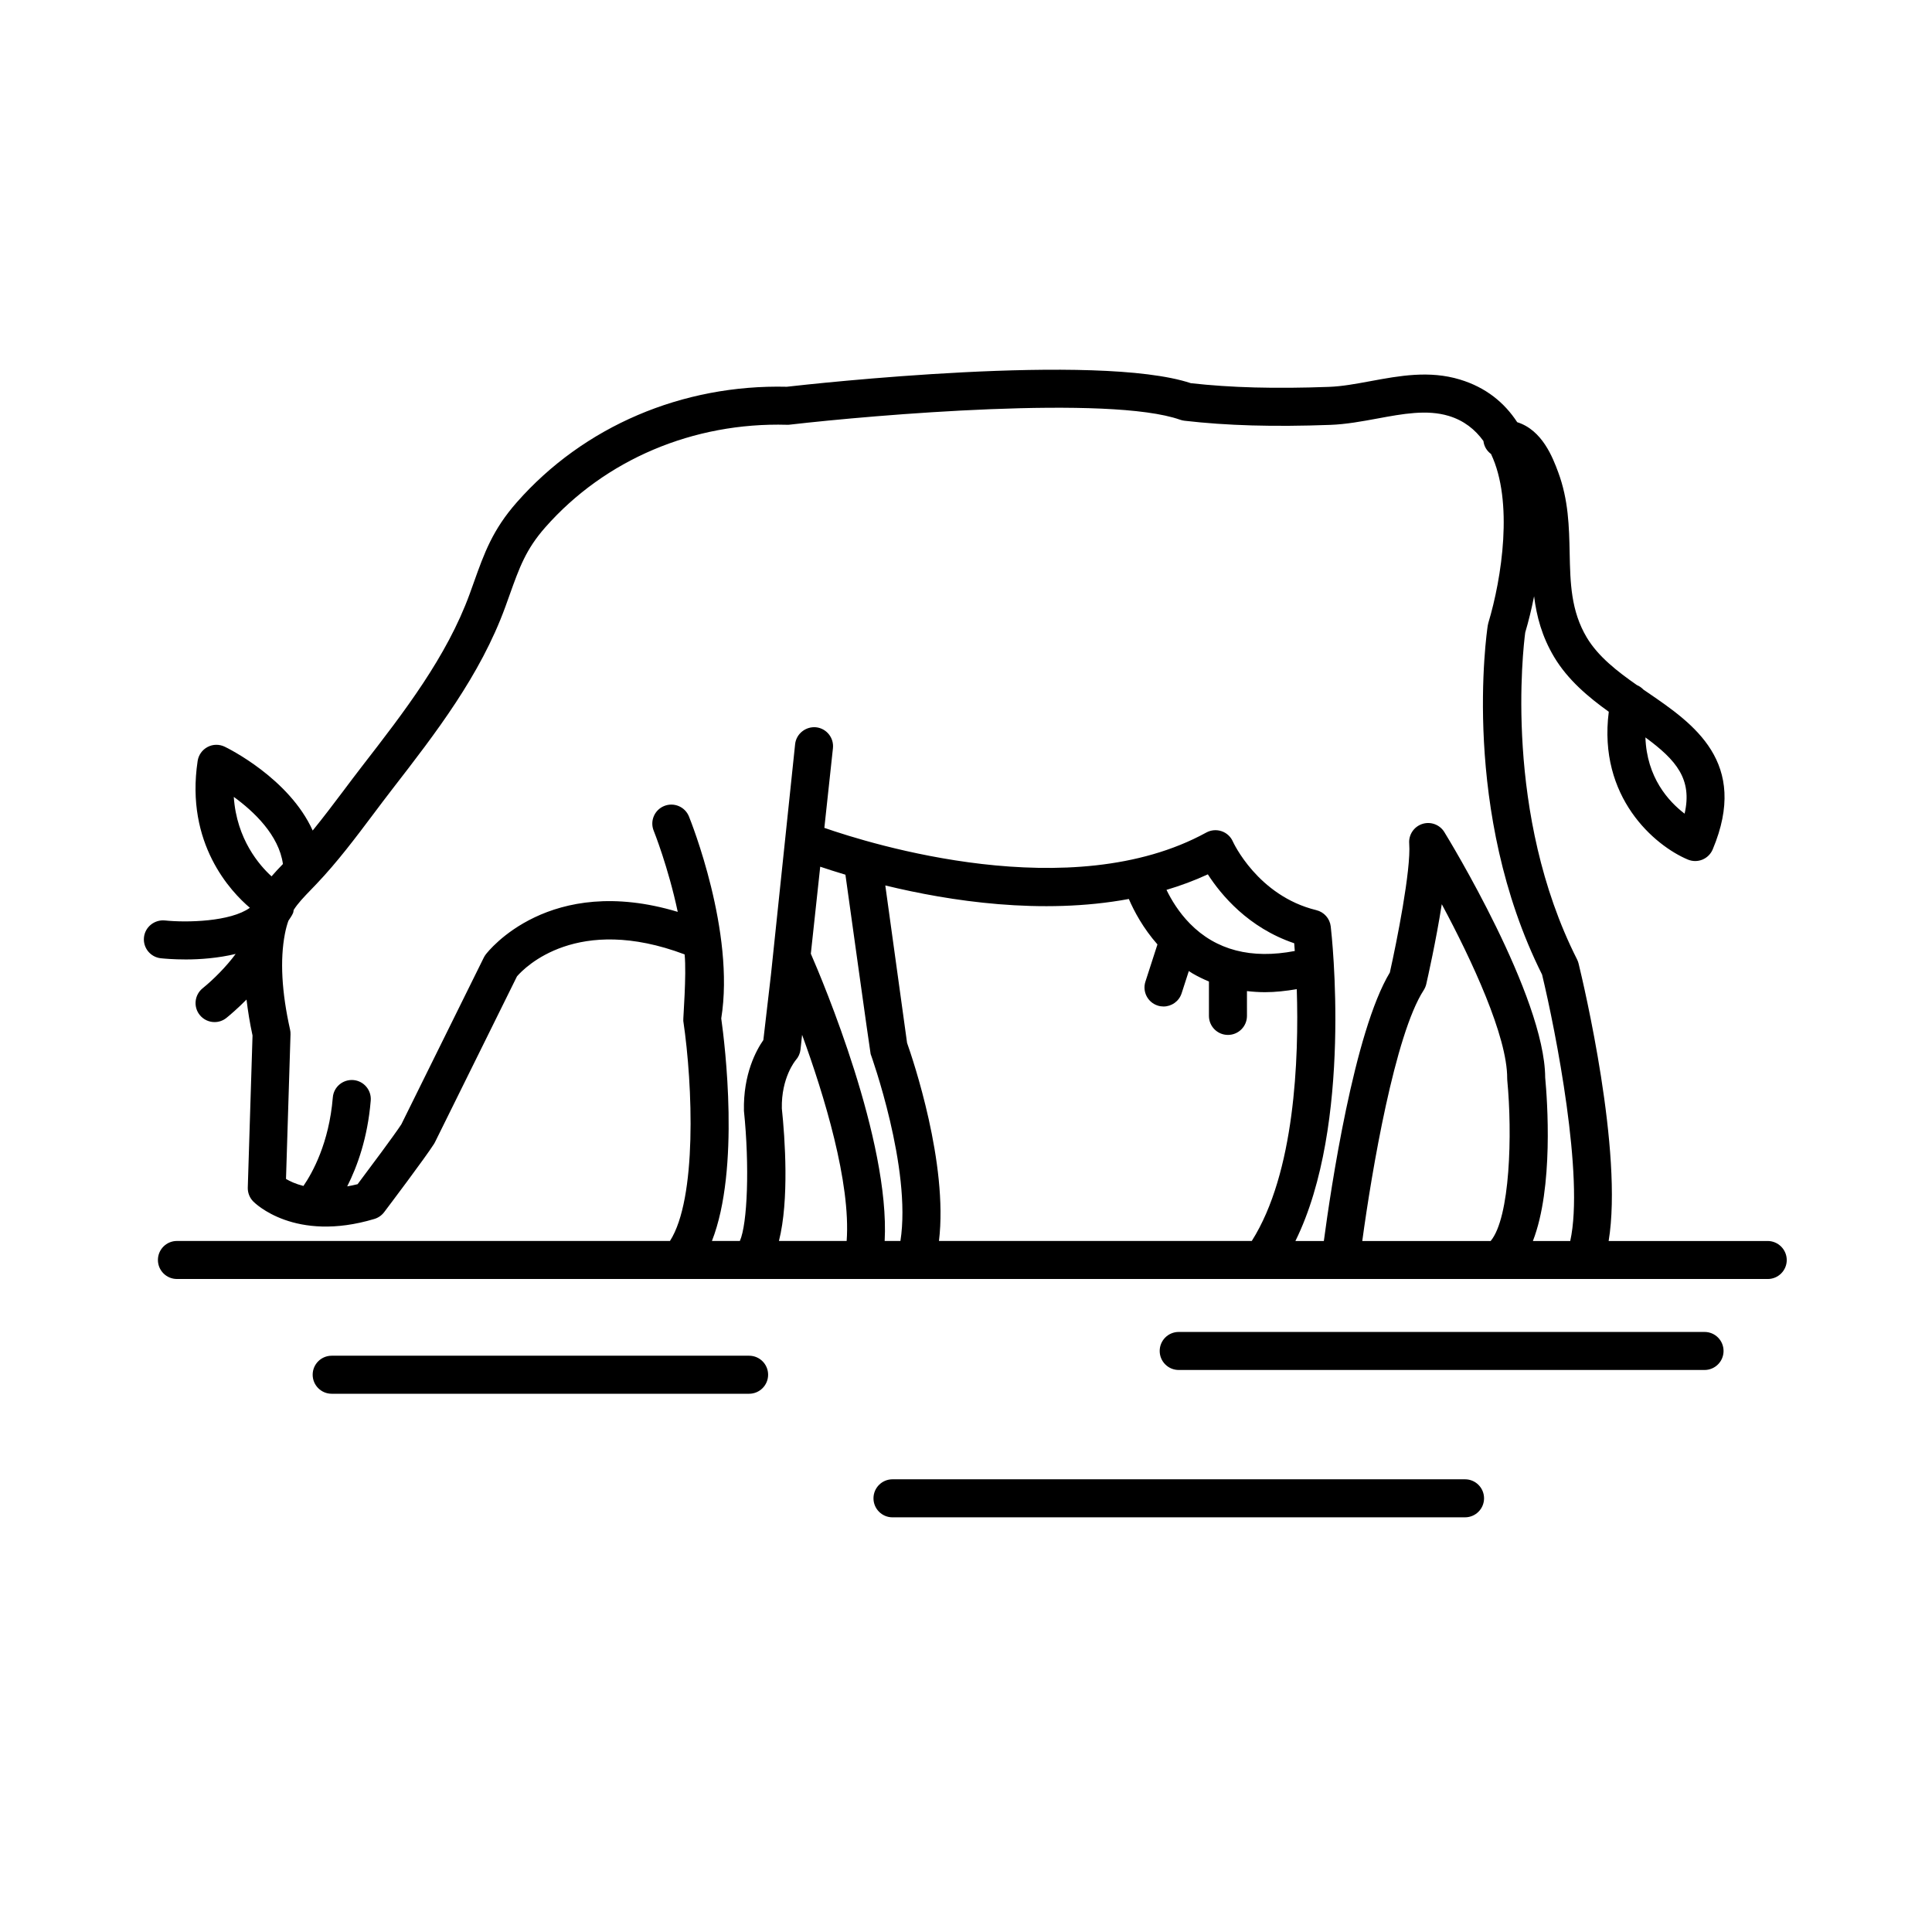 <?xml version="1.0" encoding="UTF-8"?>
<!-- Uploaded to: ICON Repo, www.svgrepo.com, Generator: ICON Repo Mixer Tools -->
<svg fill="#000000" width="800px" height="800px" version="1.1" viewBox="144 144 512 512" xmlns="http://www.w3.org/2000/svg">
 <g>
  <path d="m612.44 472.88h-42.133c3.894-23.602-6.629-68.051-7.969-73.543-0.098-0.371-0.227-0.734-0.398-1.078-19.496-38.516-14.297-82.449-13.738-86.645 0.867-2.922 1.664-6.172 2.348-9.594 0.66 5.281 2.062 10.645 5.309 16.086 3.637 6.09 9.07 10.629 14.484 14.52-2.898 22.66 12.152 35.465 20.934 39.16 0.625 0.262 1.293 0.398 1.961 0.398 0.645 0 1.293-0.121 1.906-0.371 1.234-0.504 2.223-1.48 2.742-2.715 9.719-23.137-5.164-33.316-17.125-41.504-0.418-0.289-0.836-0.57-1.254-0.855-0.473-0.5-1.047-0.906-1.707-1.18-5.234-3.656-10.277-7.578-13.285-12.609-4.219-7.078-4.375-14.52-4.539-22.398-0.145-6.902-0.297-14.043-3.047-21.438-1.43-3.84-4.195-11.133-10.852-13.227-3.387-5.176-8.277-9.211-15.168-11.301-8.125-2.465-16.043-0.996-23.684 0.418-3.879 0.715-7.531 1.395-11.035 1.523-14.312 0.527-25.961 0.215-36.602-0.977-24.703-8.195-100.42 0.188-107.07 0.945-27.711-0.66-53.812 10.473-71.539 30.602-6.422 7.289-8.621 13.43-11.395 21.207l-1.113 3.094c-6.082 16.68-17.426 31.344-28.465 45.594-1.691 2.188-3.367 4.414-5.039 6.644-2.625 3.496-5.32 7.043-8.098 10.465-6.254-13.836-22.48-21.816-23.328-22.219-1.441-0.691-3.129-0.672-4.539 0.086-1.414 0.746-2.387 2.121-2.625 3.703-3.305 21.926 8.867 34.691 13.844 38.902-5.133 3.703-16.707 3.965-22.531 3.359-2.75-0.258-5.246 1.719-5.535 4.484-0.293 2.766 1.715 5.246 4.481 5.535 0.801 0.086 3.293 0.316 6.625 0.316 3.75 0 8.539-0.344 13.195-1.465-2.473 3.367-5.949 6.84-8.758 9.105-2.16 1.75-2.504 4.918-0.762 7.078 0.996 1.234 2.453 1.879 3.926 1.879 1.109 0 2.223-0.363 3.148-1.113 0.867-0.699 2.961-2.469 5.32-4.856 0.371 3.043 0.863 6.184 1.594 9.523l-1.258 40.293c-0.039 1.367 0.473 2.695 1.43 3.672 0.438 0.453 11.023 10.984 32.129 4.648 1.027-0.312 1.93-0.938 2.574-1.789 1.109-1.465 10.902-14.445 13.215-18.086 0.098-0.152 0.188-0.312 0.262-0.469l21.73-43.941c2.117-2.445 15.984-16.516 44.426-5.82 0.543 5.465-0.434 17.09-0.352 17.629 2.543 17.207 3.633 47.148-3.531 58.312h-130.66c-2.781 0-5.039 2.254-5.039 5.039s2.258 5.039 5.039 5.039l421.58 0.004c2.785 0 5.039-2.254 5.039-5.039-0.02-2.785-2.285-5.035-5.07-5.035zm-22.004-113.25c-4.301-3.281-10.016-9.602-10.383-20.203 8.207 6.023 12.477 11.074 10.383 20.203zm-384.48-4.445c5.336 3.863 11.961 10.148 13.023 17.789-1.066 1.102-2.074 2.172-3.019 3.266-3.164-2.875-9.25-9.797-10.004-21.055zm129.18 58.711c3.715-22.922-8.055-52.273-8.559-53.531-1.047-2.574-3.977-3.812-6.566-2.769-2.578 1.047-3.82 3.988-2.769 6.566 0.066 0.16 3.856 9.637 6.367 21.492-34.027-10.246-50.18 10.363-50.895 11.305-0.191 0.258-0.359 0.523-0.504 0.812l-21.855 44.199c-1.805 2.769-8.219 11.371-11.586 15.852-0.969 0.25-1.859 0.414-2.754 0.578 2.664-5.273 5.422-12.848 6.231-22.738 0.227-2.777-1.832-5.203-4.609-5.438-2.793-0.207-5.211 1.832-5.438 4.609-0.996 12.105-5.406 19.992-7.785 23.457-2.07-0.523-3.606-1.254-4.621-1.859l1.195-38.328c0.012-0.422-0.023-0.848-0.121-1.258-2.227-9.949-2.691-18.477-1.371-25.34 0.262-1.355 0.57-2.488 0.938-3.5 0.422-0.672 0.906-1.289 1.23-2.051 0.109-0.262 0.102-0.535 0.16-0.801 1.117-1.77 2.613-3.332 4.695-5.488l1.359-1.414c5.516-5.793 10.395-12.289 15.113-18.566 1.648-2.191 3.285-4.379 5.012-6.606 11.445-14.785 23.285-30.078 29.906-48.238l1.133-3.152c2.606-7.285 4.316-12.098 9.465-17.938 15.824-17.965 39.227-27.875 64.062-27.18 0.242 0.016 0.48 0 0.719-0.031 22.461-2.594 84.828-7.906 103.47-1.301 0.359 0.125 0.73 0.211 1.102 0.258 11.309 1.309 23.594 1.652 38.672 1.102 4.238-0.156 8.434-0.938 12.488-1.684 6.766-1.254 13.145-2.438 18.934-0.684 3.996 1.215 6.957 3.578 9.168 6.644 0.168 1.43 0.91 2.629 2.012 3.438 5.984 12.57 2.863 32.902-0.715 44.777-0.07 0.227-0.117 0.457-0.152 0.695-0.309 2.004-7.168 49.398 14.398 92.496 3.637 15.086 11.211 53.715 7.461 70.598h-9.895c5.496-14.16 3.828-37.266 3.258-43.309-0.102-21.512-25.633-63.285-26.727-65.062-1.215-1.98-3.637-2.871-5.844-2.152-2.211 0.719-3.648 2.856-3.465 5.18 0.527 6.949-3.356 26.273-5.129 34.184-9.465 15.684-15.652 57.359-17.492 71.156h-7.535c15.242-30.902 9.629-81.059 9.359-83.367-0.246-2.098-1.77-3.812-3.812-4.309-15.551-3.777-22.062-18.043-22.117-18.168-0.562-1.301-1.648-2.301-2.992-2.754-1.336-0.453-2.805-0.332-4.055 0.352-35.797 19.645-89.062 2.996-101.22-1.238l2.277-21.113c0.293-2.766-1.715-5.25-4.481-5.543-2.715-0.258-5.25 1.707-5.543 4.481l-6.406 61.109-2.012 17.301c-1.879 2.691-5.367 9.035-5.144 18.762 1.508 14.617 0.941 29.922-1.082 34.484h-7.402c7.488-19.117 3.441-52.074 2.469-58.977zm169.88 58.98c2.519-18.574 8.664-54.75 16.277-66.469 0.316-0.5 0.555-1.047 0.684-1.621 0.387-1.703 2.59-11.465 4.109-21.164 7.93 14.766 17.398 35.059 17.336 46.168 0 0.168 0.004 0.336 0.023 0.508 1.355 14.102 0.785 36.398-4.41 42.582zm-112.18-0.004c2.473-20.484-6.938-48.211-8.453-52.492l-5.769-41.727c17.043 4.152 41.398 7.879 64.539 3.586 1.391 3.238 3.789 7.742 7.582 12.043l-3.188 9.859c-0.855 2.644 0.594 5.488 3.246 6.344 0.52 0.168 1.039 0.246 1.551 0.246 2.125 0 4.102-1.359 4.793-3.488l1.91-5.906c0.336 0.211 0.648 0.434 0.996 0.637 1.402 0.812 2.852 1.523 4.336 2.133v9.117c0 2.785 2.254 5.039 5.039 5.039s5.039-2.254 5.039-5.039l-0.004-6.574c1.566 0.176 3.164 0.289 4.801 0.289 2.695 0 5.523-0.316 8.402-0.801 0.59 18.363-0.488 48.703-11.926 66.734zm-14.391 0c1.422-26.637-16.398-68.859-19.566-76.129l2.488-23.059c1.82 0.613 4.066 1.34 6.68 2.121 0 0 6.559 47.176 6.68 47.508 0.117 0.309 10.918 30.344 7.894 49.559zm-27.25-35.113c-0.176-8.16 3.578-12.688 3.699-12.828 0.691-0.77 1.129-1.742 1.246-2.777l0.422-3.918c5.871 16.082 12.938 39.195 11.809 54.629h-17.945c2.746-10.832 1.598-27.227 0.77-35.105zm108.14-49c-2.941-2.996-4.926-6.312-6.203-8.934 3.734-1.117 7.402-2.465 10.957-4.117 3.496 5.43 10.73 14.16 22.887 18.262 0.051 0.59 0.105 1.324 0.156 2.051-11.508 2.207-20.867-0.203-27.797-7.262z"/>
  <path d="m342.52 503.28h-110.62c-2.781 0-5.039 2.254-5.039 5.039 0 2.785 2.258 5.039 5.039 5.039h110.62c2.781 0 5.039-2.254 5.039-5.039 0-2.789-2.254-5.039-5.039-5.039z"/>
  <path d="m532.25 536.03h-151.73c-2.781 0-5.039 2.254-5.039 5.039s2.258 5.039 5.039 5.039l151.73-0.004c2.785 0 5.039-2.254 5.039-5.039-0.004-2.785-2.254-5.035-5.039-5.035z"/>
  <path d="m595.73 496.98h-139.36c-2.785 0-5.039 2.254-5.039 5.039 0 2.785 2.254 5.039 5.039 5.039h139.35c2.785 0 5.039-2.254 5.039-5.039 0-2.785-2.25-5.039-5.031-5.039z"/>
 </g>
</svg>